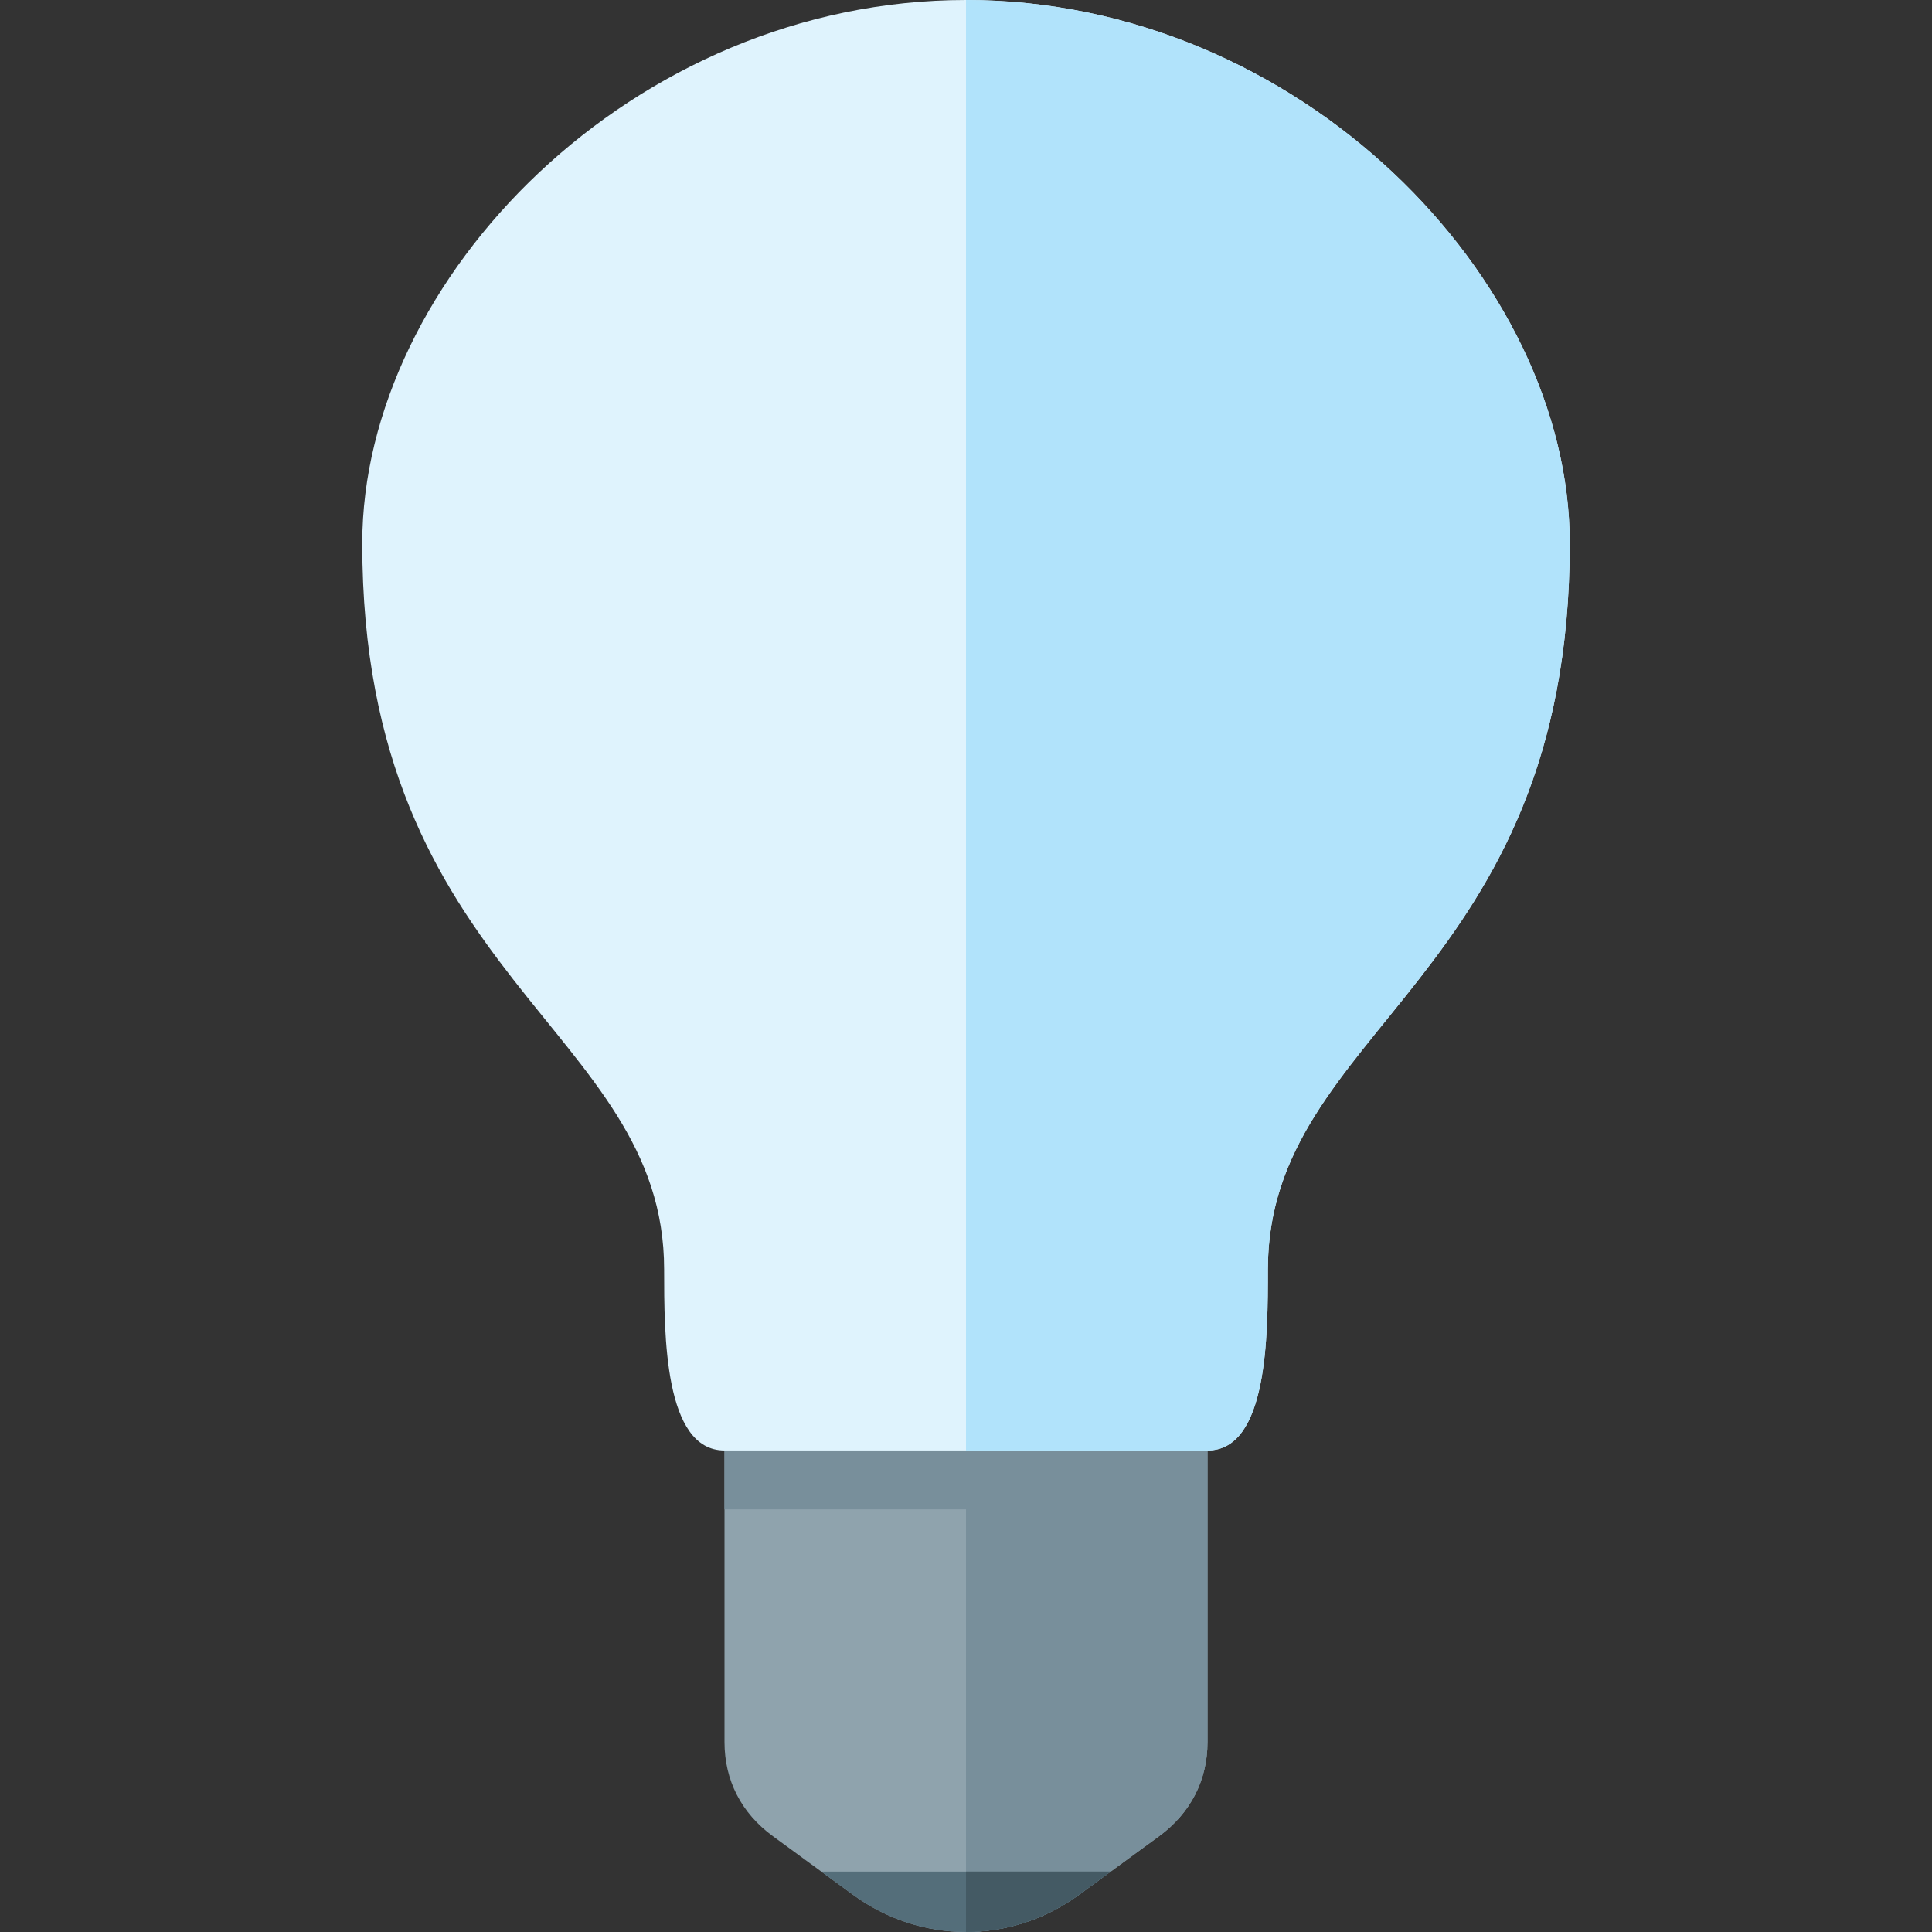 <svg version="1.1" xmlns="http://www.w3.org/2000/svg" xmlns:xlink="http://www.w3.org/1999/xlink" viewBox="0 0 512 512"><rect x="0" y="0" width="512" height="512" fill="#333333" stroke="none"/><g><path d="M192,368l128,0l0,93.65c0,10.15 -4.5,18.85 -12.8,24.95l-21.2,15.5c-18.05,13.2 -41.95,13.2 -60,0l-21.2,-15.5c-8.35,-6.1 -12.8,-14.8 -12.8,-24.95z" fill="#8fa3ad" /><path d="M320,368l0,93.65c0,10.15 -4.5,18.85 -12.8,24.95l-21.2,15.5c-9.05,6.6 -19.5,9.9 -30,9.9l0,-112l-64,0l0,-32z" fill="#788f9b" /><path d="M294.35,496l-8.35,6.1c-18.05,13.2 -41.95,13.2 -60,0l-8.35,-6.1z" fill="#546e7a" /><path d="M294.35,496l-8.35,6.1c-9.05,6.6 -19.5,9.9 -30,9.9l0,-16z" fill="#445a64" /><path d="M256,0c88.35,0 160,73.9 160,144c0,115.6 -80,128.4 -80,192.4c0,17.45 0,48 -16,48l-128,0c-16,0 -16,-30.55 -16,-48c0,-64 -80,-76.8 -80,-192.4c0,-70.1 71.65,-144 160,-144z" fill="#dff3fd" /><path d="M256,0c88.35,0 160,73.9 160,144c0,115.6 -80,128.4 -80,192.4c0,17.45 0,48 -16,48l-64,0z" fill="#b1e3fb" /></g></svg>